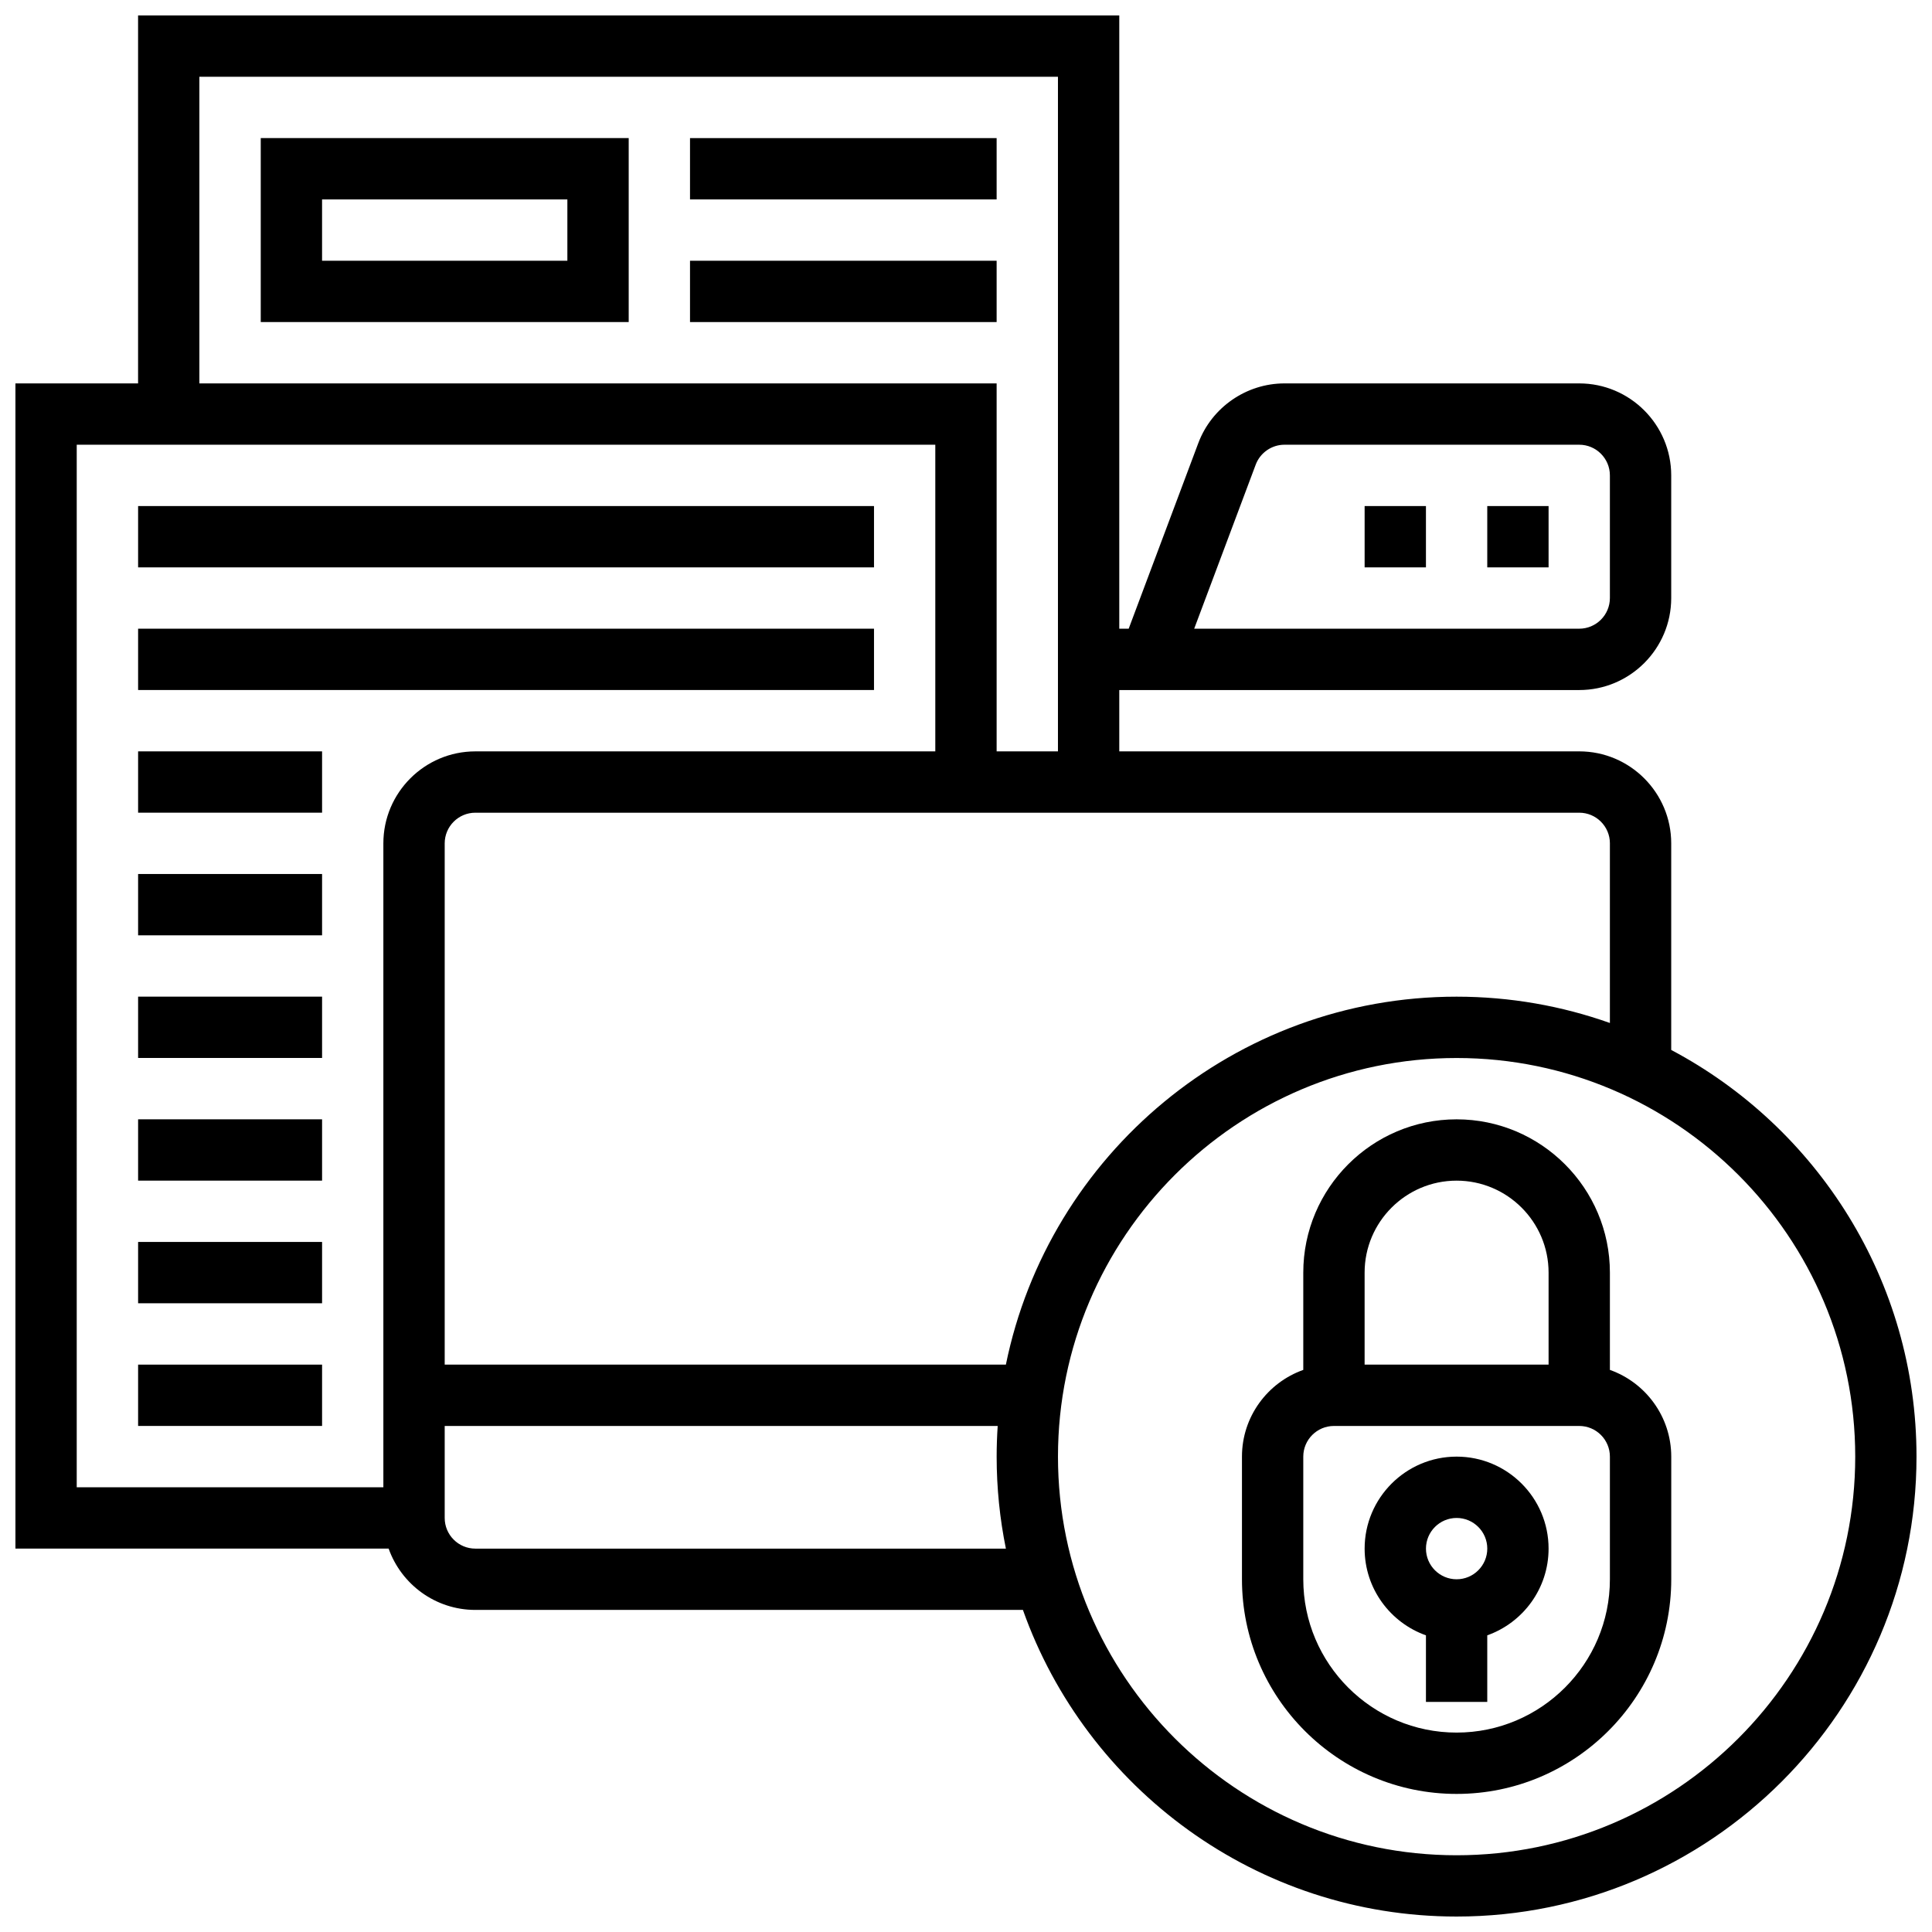 <?xml version="1.0" encoding="UTF-8"?>
<!-- Uploaded to: ICON Repo, www.iconrepo.com, Generator: ICON Repo Mixer Tools -->
<svg width="800px" height="800px" version="1.1" viewBox="144 144 512 512" xmlns="http://www.w3.org/2000/svg">
 <defs>
  <clipPath id="a">
   <path d="m148.09 148.09h503.81v503.81h-503.81z"/>
  </clipPath>
 </defs>
 <path d="m538.14 278.11h16.25v16.25h-16.25z"/>
 <path d="m505.64 278.11h16.25v16.25h-16.25z"/>
 <g clip-path="url(#a)">
  <path d="m586.89 422.24v-54.742c0-13.441-10.938-24.379-24.379-24.379h-121.89v-16.25h121.89c13.441 0 24.379-10.938 24.379-24.379v-32.504c0-13.441-10.938-24.379-24.379-24.379h-78.121c-10.105 0-19.277 6.359-22.824 15.816l-18.453 49.191h-2.492v-162.52h-260.03v97.512h-32.504v308.79h98.906c3.356 9.457 12.387 16.25 22.98 16.25h145.11c16.77 47.293 61.949 81.258 114.92 81.258 67.211 0 121.89-54.68 121.89-121.89 0-46.672-26.379-87.297-65.008-107.77zm-110.11-155.11c1.184-3.152 4.242-5.273 7.609-5.273h78.125c4.481 0 8.125 3.644 8.125 8.125v32.504c0 4.481-3.644 8.125-8.125 8.125l-102.04 0.004zm93.859 100.37v47.602c-12.715-4.508-26.391-6.973-40.629-6.973-58.863 0-108.11 41.941-119.44 97.512h-148.72v-138.14c0-4.481 3.644-8.125 8.125-8.125h292.54c4.484-0.004 8.129 3.644 8.129 8.125zm-373.8-203.15h227.53v178.77h-16.25v-97.508h-211.28zm-32.504 97.512h227.53v81.258l-121.89 0.004c-13.441 0-24.379 10.938-24.379 24.379v170.64h-81.262zm105.64 292.54c-4.481 0-8.125-3.644-8.125-8.125v-24.379h146.55c-0.18 2.688-0.277 5.394-0.277 8.125 0 8.348 0.844 16.5 2.449 24.379zm260.04 81.262c-58.25 0-105.64-47.387-105.64-105.64s47.387-105.64 105.64-105.64 105.64 47.387 105.64 105.64c0 58.246-47.391 105.64-105.64 105.64z"/>
 </g>
 <path d="m570.64 507.04v-25.777c0-22.402-18.227-40.629-40.629-40.629s-40.629 18.227-40.629 40.629v25.777c-9.457 3.356-16.25 12.387-16.25 22.98v32.504c0 31.363 25.516 56.883 56.883 56.883 31.363 0 56.883-25.516 56.883-56.883v-32.504c-0.008-10.594-6.801-19.629-16.258-22.98zm-40.629-50.156c13.441 0 24.379 10.938 24.379 24.379v24.379h-48.754v-24.379c-0.004-13.441 10.934-24.379 24.375-24.379zm40.629 105.64c0 22.402-18.227 40.629-40.629 40.629s-40.629-18.227-40.629-40.629v-32.504c0-4.481 3.644-8.125 8.125-8.125h65.008c4.481 0 8.125 3.644 8.125 8.125z"/>
 <path d="m530.02 530.02c-13.441 0-24.379 10.938-24.379 24.379 0 10.594 6.793 19.625 16.25 22.98v17.648h16.25v-17.648c9.457-3.356 16.25-12.387 16.25-22.98 0.004-13.445-10.93-24.379-24.371-24.379zm0 32.504c-4.481 0-8.125-3.644-8.125-8.125s3.644-8.125 8.125-8.125 8.125 3.644 8.125 8.125c0 4.477-3.644 8.125-8.125 8.125z"/>
 <path d="m213.1 229.35h97.512v-48.754h-97.512zm16.25-32.504h65.008v16.25l-65.008 0.004z"/>
 <path d="m326.86 180.6h81.258v16.25h-81.258z"/>
 <path d="m326.86 213.1h81.258v16.25h-81.258z"/>
 <path d="m180.6 278.11h195.02v16.25h-195.02z"/>
 <path d="m180.6 310.61h195.02v16.25h-195.02z"/>
 <path d="m180.6 343.12h48.754v16.25h-48.754z"/>
 <path d="m180.6 375.62h48.754v16.25h-48.754z"/>
 <path d="m180.6 408.12h48.754v16.25h-48.754z"/>
 <path d="m180.6 440.63h48.754v16.25h-48.754z"/>
 <path d="m180.6 473.13h48.754v16.25h-48.754z"/>
 <path d="m180.6 505.64h48.754v16.25h-48.754z"/>
</svg>
